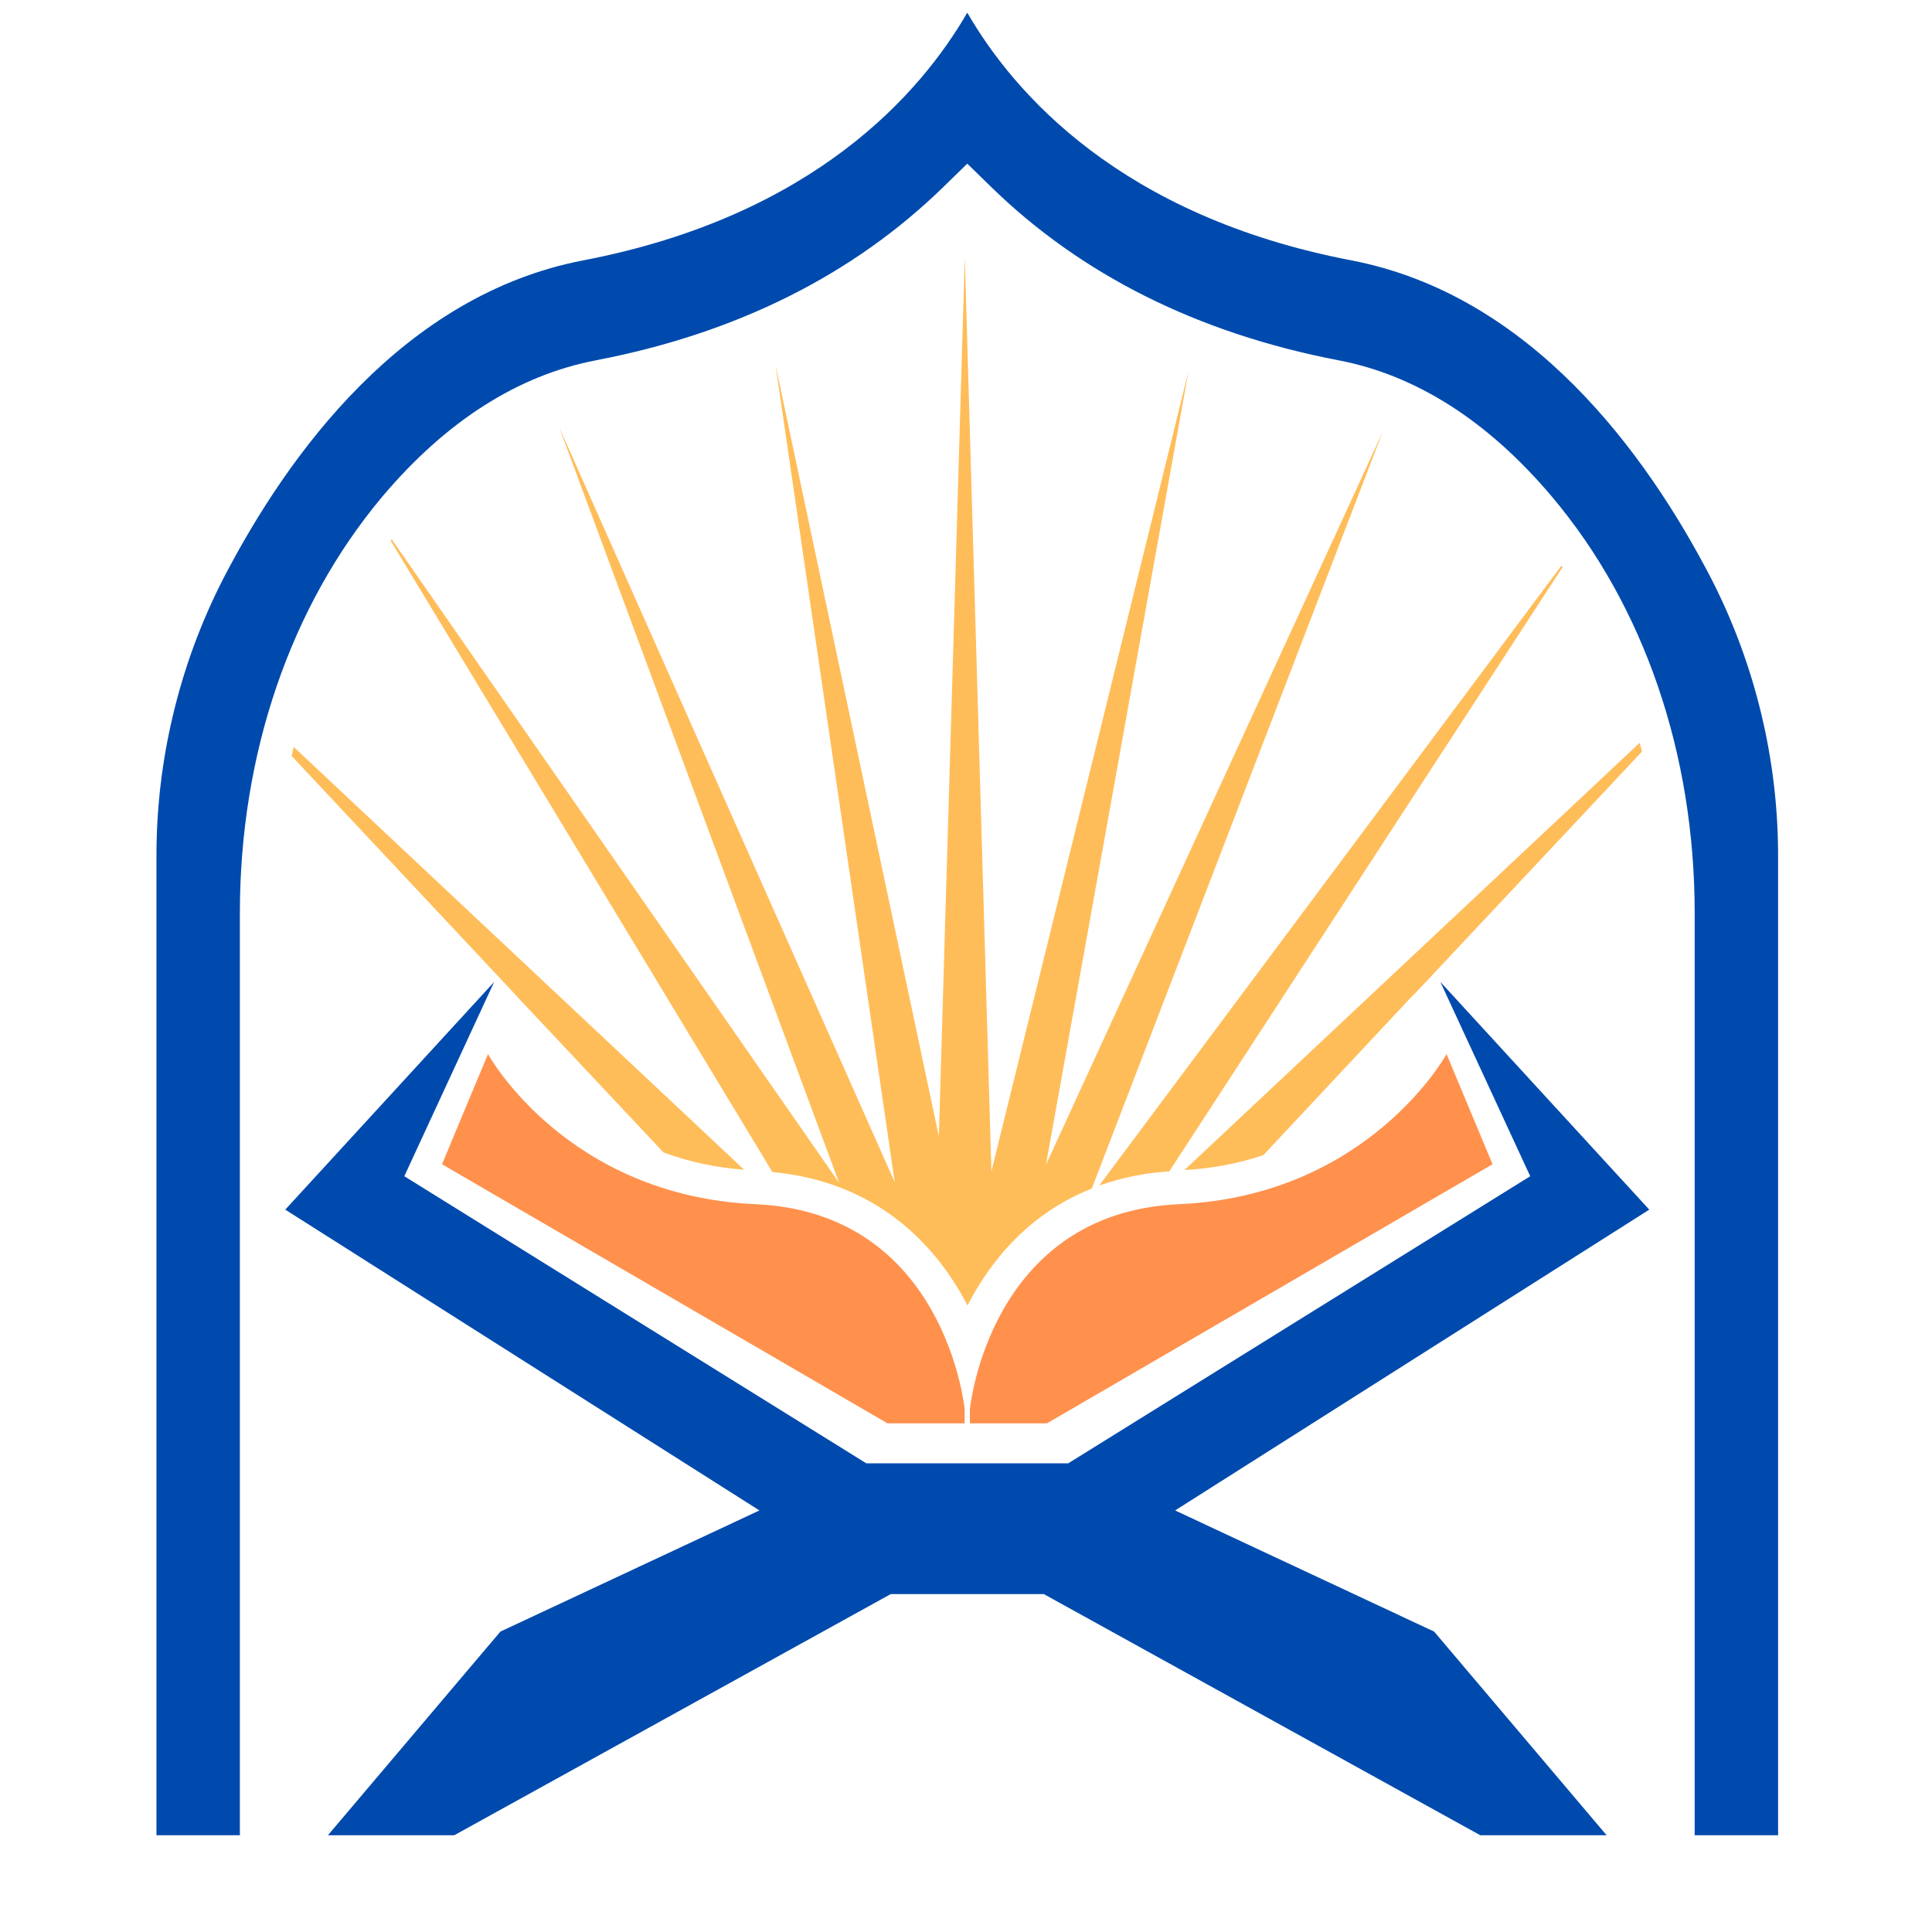<svg xmlns="http://www.w3.org/2000/svg" xmlns:xlink="http://www.w3.org/1999/xlink" width="500" viewBox="0 0 375.12 383.04" height="500" preserveAspectRatio="xMidYMid meet"><defs><clipPath id="938b52bdf3"><path d="M 27 2.512 L 348.609 2.512 L 348.609 363.855 L 27 363.855 Z M 27 2.512 " clip-rule="nonzero"></path></clipPath><clipPath id="09ce511717"><path d="M 52 194 L 324 194 L 324 363.855 L 52 363.855 Z M 52 194 " clip-rule="nonzero"></path></clipPath></defs><path fill="#ffbd59" d="M 54.262 148.078 C 54.129 148.68 53.996 149.281 53.863 149.883 L 95.945 194.77 L 99.551 198.645 L 127.605 228.5 C 132.77 230.379 138.09 231.512 143.57 231.906 Z M 203.418 230.906 L 231.672 73.602 L 192.598 232.242 L 187.32 50.957 L 182.176 225.293 L 149.781 72.266 L 173.426 234.379 L 106.898 84.691 L 162.406 234.512 L 73.703 106.934 C 73.633 107 73.566 107.133 73.5 107.199 L 149.18 232.375 C 169.484 234.246 181.441 246.402 187.855 258.824 C 192.664 249.473 200.477 240.391 212.5 235.648 L 270.145 85.691 Z M 305.613 112.141 L 213.973 235.047 C 218.473 233.465 223.102 232.527 227.863 232.242 L 305.812 112.477 C 305.762 112.355 305.695 112.246 305.613 112.141 Z M 321.109 147.277 L 230.871 231.973 C 236.211 231.688 241.422 230.707 246.5 229.035 L 275.691 197.84 L 276.891 196.641 L 321.578 149.012 C 321.453 148.426 321.297 147.848 321.109 147.277 Z M 321.109 147.277 " fill-opacity="1" fill-rule="nonzero"></path><g clip-path="url(#938b52bdf3)"><path fill="#004aad" d="M 332.027 364.066 L 332.027 180.988 C 332.027 149.398 321.973 120.09 303.723 98.465 C 291.055 83.461 276.801 74.363 261.355 71.422 C 233.574 66.078 210.398 54.5 192.48 37 L 187.812 32.445 L 183.145 37 C 165.223 54.5 142.043 66.086 114.254 71.422 C 98.773 74.371 84.504 83.469 71.84 98.457 C 53.621 120.188 43.598 149.488 43.598 180.988 L 43.598 364.066 L 27.059 364.066 L 27.059 170.23 C 27.016 160.609 28.109 151.117 30.34 141.758 C 32.566 132.395 35.867 123.43 40.238 114.859 C 53.211 89.777 76.137 58.445 111.691 51.617 C 157.375 42.844 178.57 18.488 187.812 2.512 C 197.055 18.488 218.254 42.852 263.934 51.617 C 299.488 58.445 322.41 89.777 335.383 114.852 C 339.754 123.426 343.055 132.391 345.285 141.754 C 347.512 151.113 348.609 160.609 348.566 170.23 L 348.566 364.066 Z M 332.027 364.066 " fill-opacity="1" fill-rule="nonzero"></path></g><g clip-path="url(#09ce511717)"><path fill="#004aad" d="M 229.02 299.461 L 323.027 239.824 L 281.613 194.684 L 299.422 233.199 L 207.832 290.117 L 167.789 290.117 L 76.199 233.199 L 94.008 194.684 L 52.594 239.824 L 146.605 299.461 L 95.25 323.48 L 60.879 364.066 L 85.727 364.066 L 172.648 316.039 L 202.977 316.039 L 289.898 364.066 L 314.746 364.066 L 280.371 323.48 Z M 229.02 299.461 " fill-opacity="1" fill-rule="nonzero"></path></g><path fill="#ff914d" d="M 188.332 279.375 C 188.332 279.375 192.094 240.426 229.781 238.746 C 267.469 237.066 282.832 208.98 282.832 208.98 L 291.953 230.824 L 203.613 282.195 L 188.332 282.195 Z M 188.332 279.375 " fill-opacity="1" fill-rule="nonzero"></path><path fill="#ff914d" d="M 187.293 279.375 C 187.293 279.375 183.531 240.426 145.844 238.746 C 108.156 237.066 92.793 208.98 92.793 208.98 L 83.672 230.824 L 172.008 282.195 L 187.293 282.195 Z M 187.293 279.375 " fill-opacity="1" fill-rule="nonzero"></path></svg>